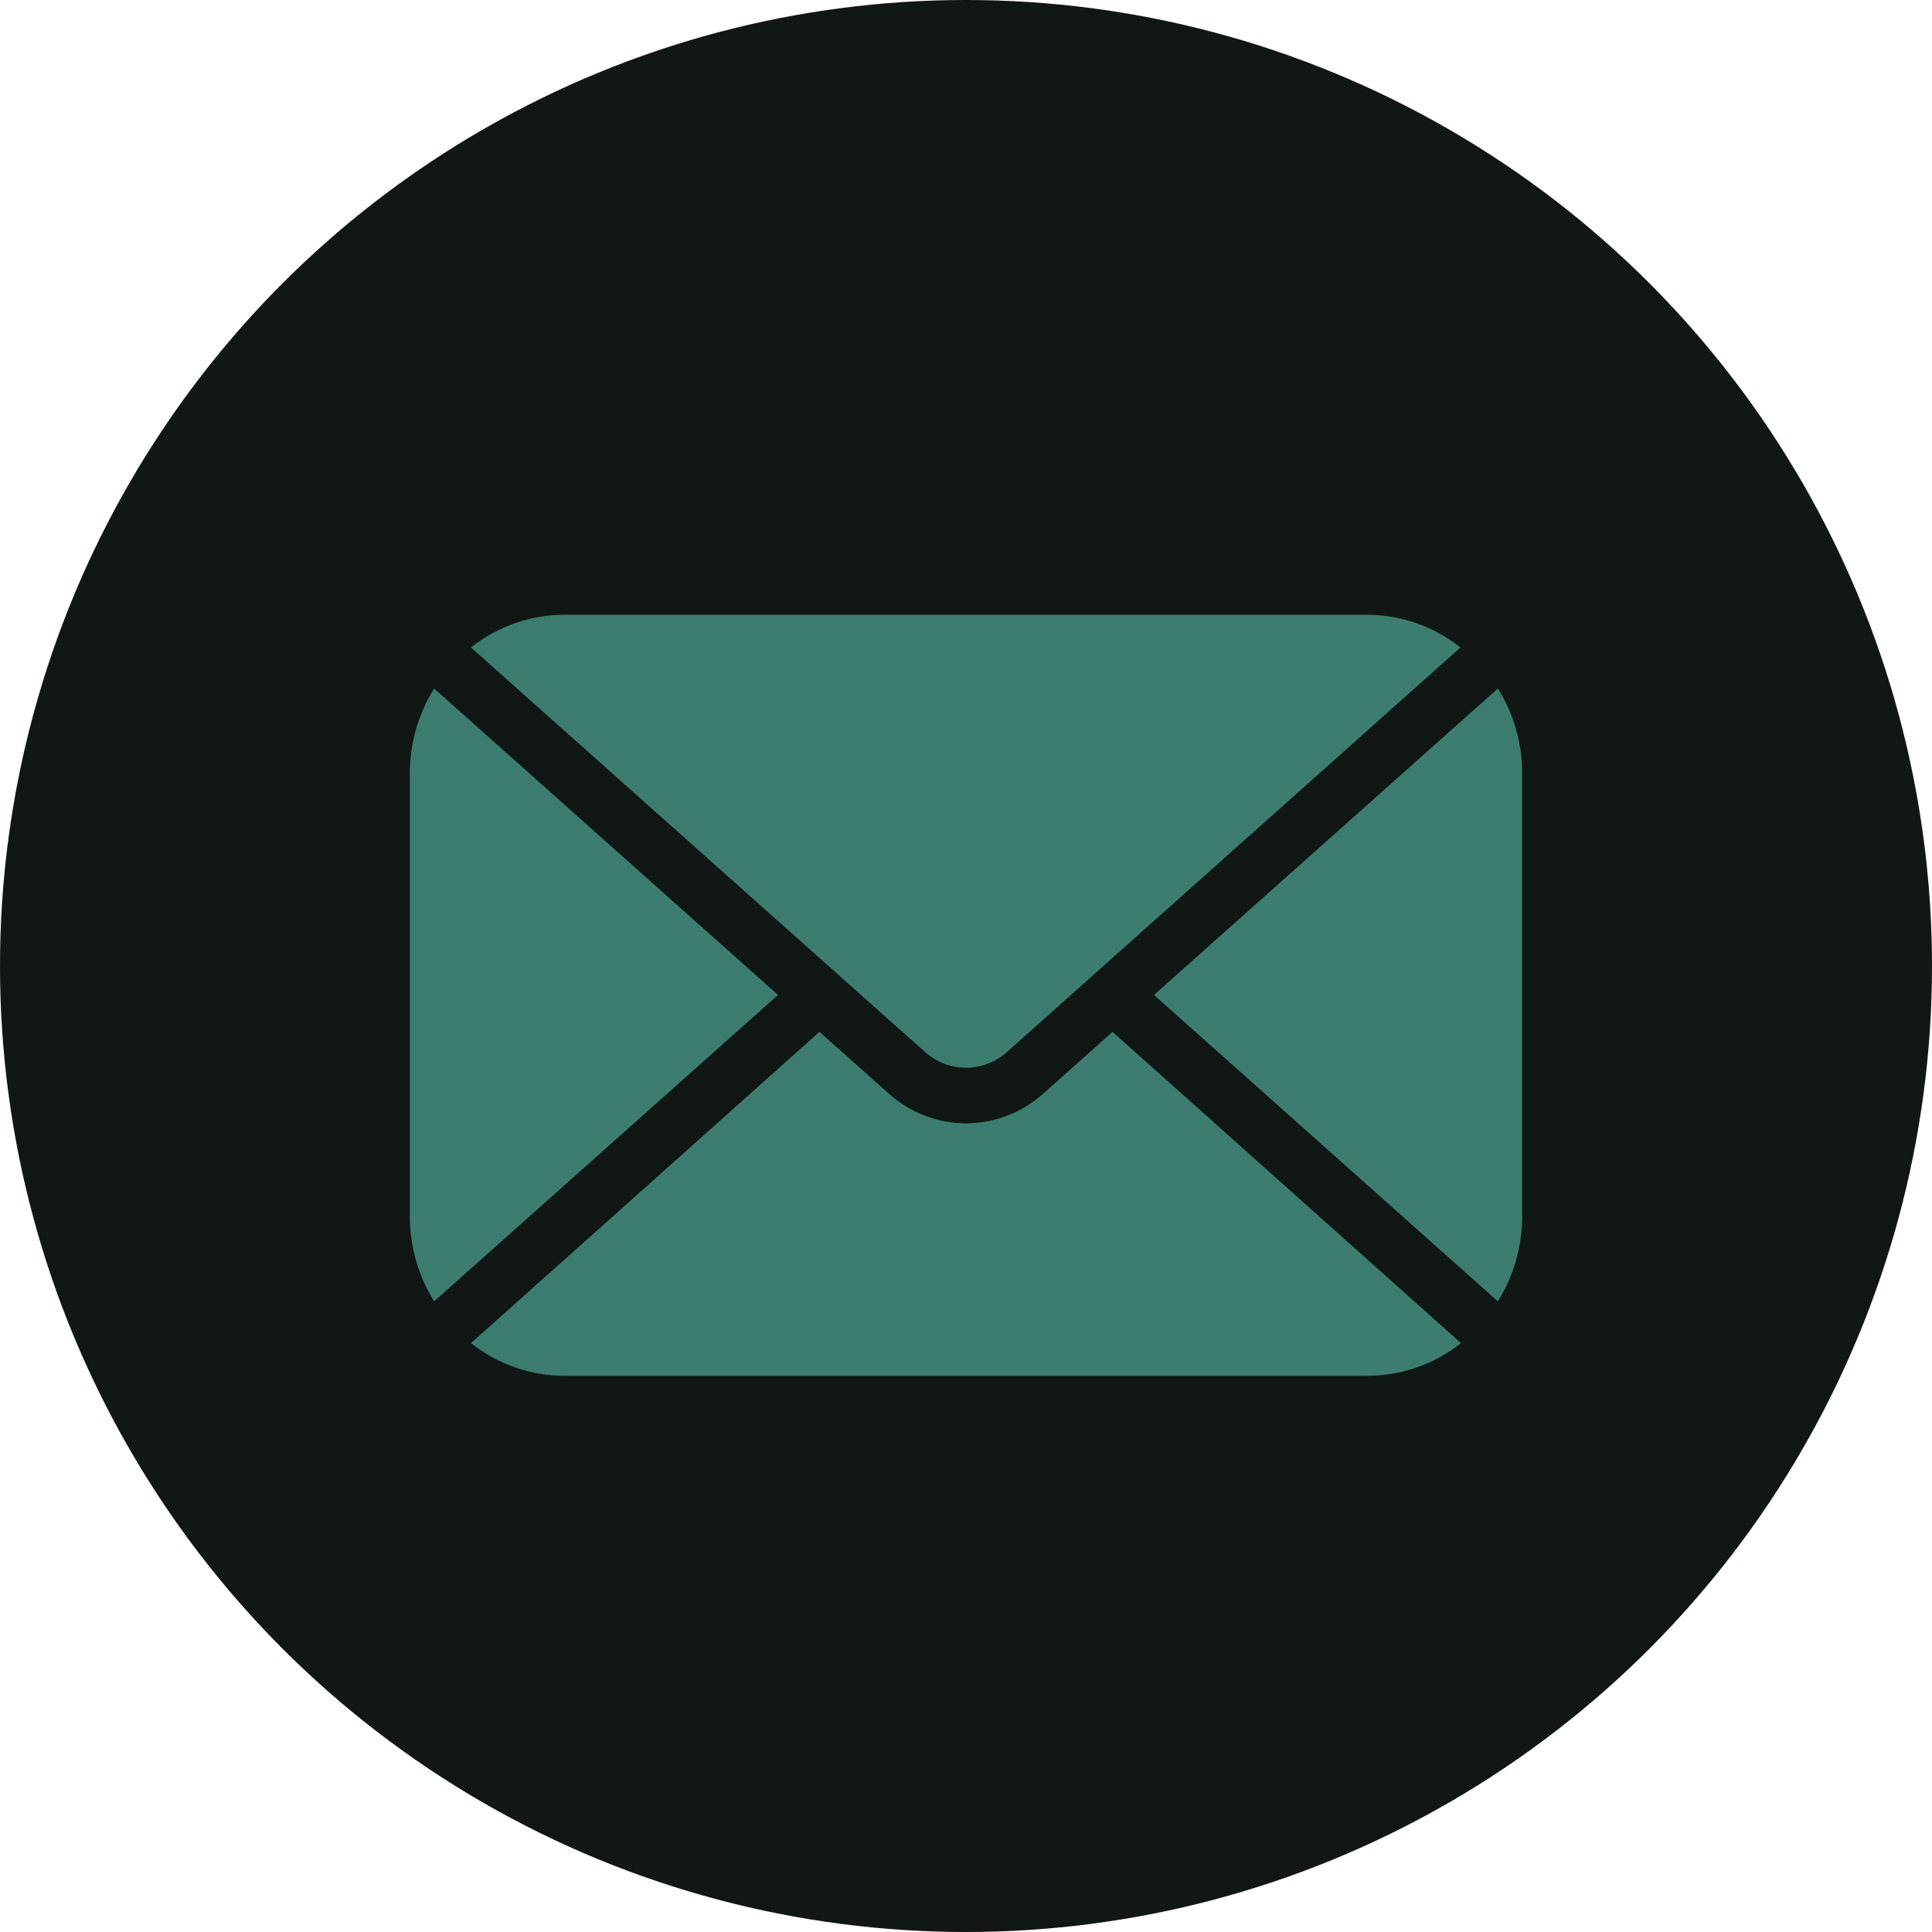 <?xml version="1.0" encoding="UTF-8"?> <svg xmlns="http://www.w3.org/2000/svg" width="66" height="66" viewBox="0 0 66 66" fill="none"><circle cx="33" cy="33" r="33" fill="#111714"></circle><path d="M16.089 22.119C17.007 21.392 18.134 21 19.293 21H46.688C47.847 21 48.974 21.392 49.892 22.119L34.393 35.944C33.592 36.652 32.408 36.652 31.607 35.944L16.089 22.119ZM51.169 44.456C51.713 43.587 52 42.579 52 41.548V26.429C52.002 25.398 51.713 24.388 51.169 23.521L39.422 33.988L51.169 44.456ZM14.831 23.521C14.287 24.388 13.998 25.398 14 26.429V41.548C14 42.579 14.287 43.587 14.831 44.456L26.578 33.989L14.831 23.521ZM38.006 35.25L35.615 37.382L35.614 37.38C34.111 38.706 31.889 38.706 30.386 37.38L27.996 35.248L16.089 45.883C17.007 46.607 18.133 47.002 19.293 47H46.687C47.854 47.005 48.988 46.611 49.91 45.883L38.006 35.25Z" fill="#3C7D6F"></path></svg> 
